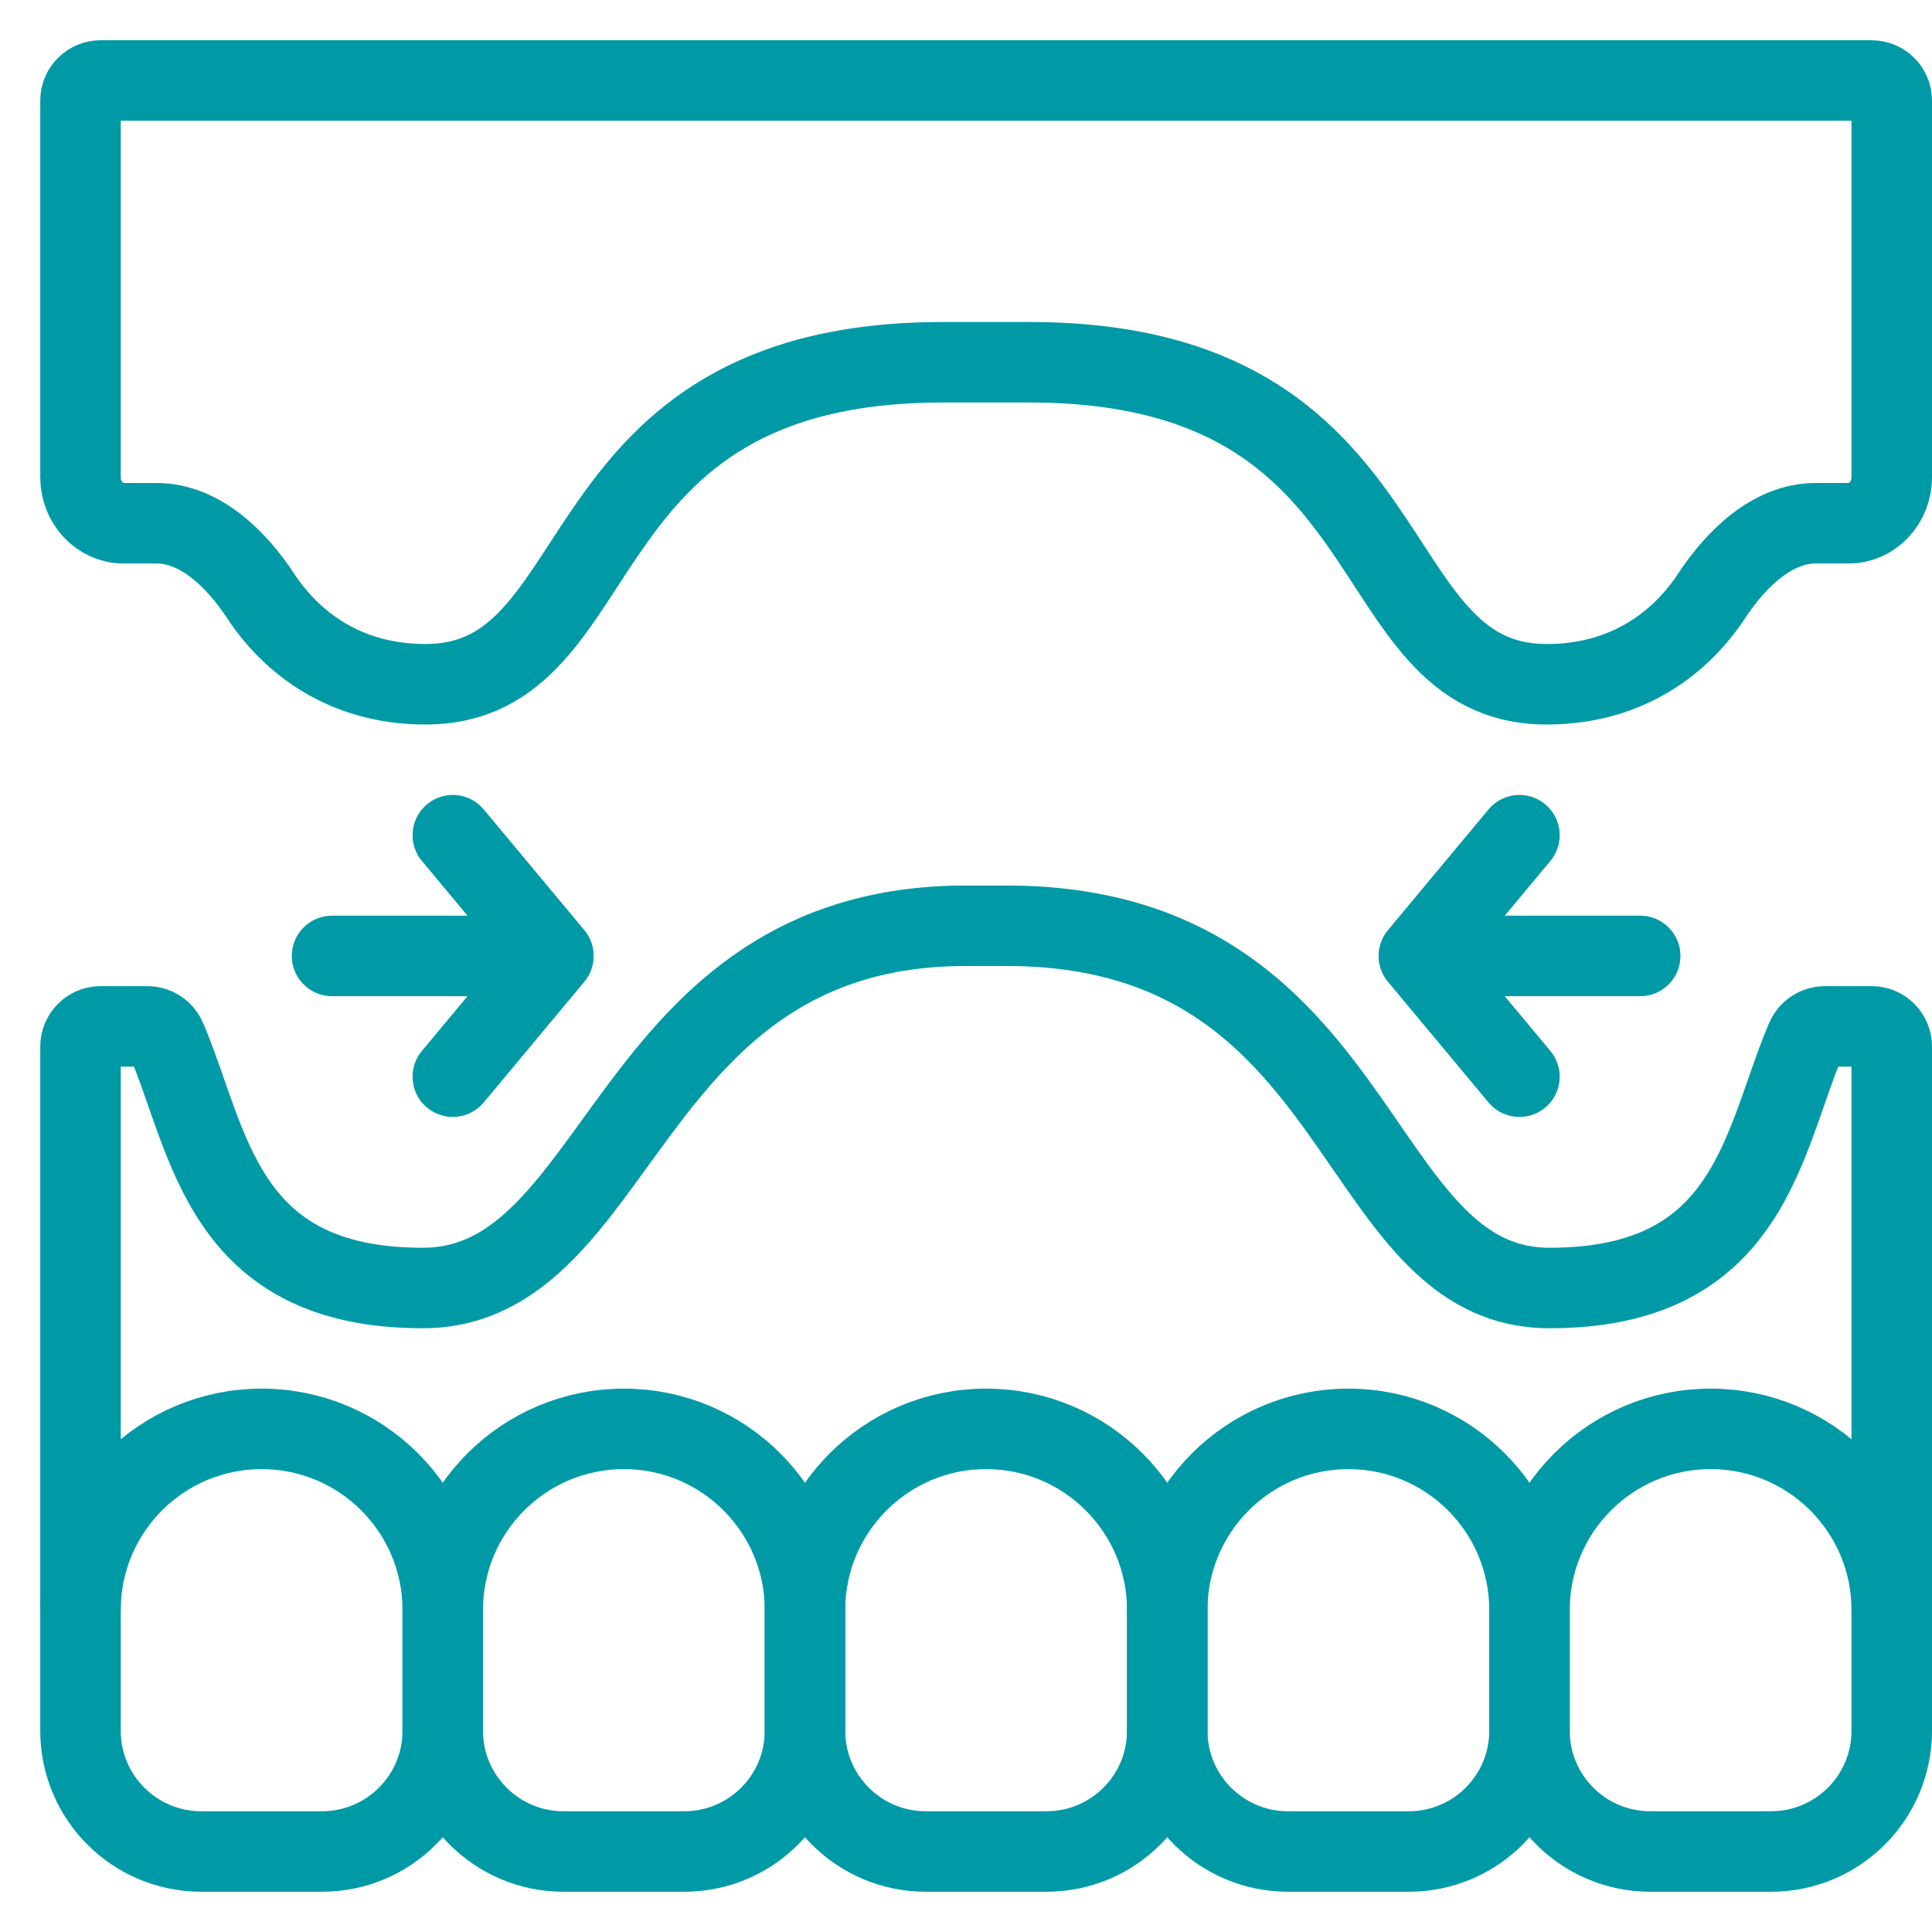 <?xml version="1.0" encoding="UTF-8"?> <svg xmlns="http://www.w3.org/2000/svg" width="48" height="48" viewBox="0 0 48 48" fill="none"><path d="M2 11.857V2.5C2 2.224 2.224 2 2.5 2H46.5C46.776 2 47 2.224 47 2.5V11.857C47 12.488 46.52 13 45.929 13H45.108C44.042 13 43.136 13.875 42.524 14.806C41.785 15.93 40.465 17 38.429 17C33.607 17 35.214 9 25.571 9H23.429C13.786 9 15.393 17 10.571 17C8.535 17 7.215 15.93 6.476 14.806C5.864 13.875 4.958 13 3.892 13H3.071C2.48 13 2 12.488 2 11.857Z" stroke="#009AA7" stroke-width="2"></path><path d="M40.75 23.75L35.25 23.75M35.25 23.75L37.75 26.75M35.25 23.75L37.75 20.75" stroke="#009AA7" stroke-width="2" stroke-linecap="round" stroke-linejoin="round"></path><path fill-rule="evenodd" clip-rule="evenodd" d="M11 40C11 37.515 8.985 35.5 6.5 35.5C4.015 35.5 2 37.515 2 40V43C2 44.657 3.343 46 5 46H8C9.657 46 11 44.657 11 43V40Z" stroke="#009AA7" stroke-width="2" stroke-linecap="round" stroke-linejoin="round"></path><path fill-rule="evenodd" clip-rule="evenodd" d="M20 40C20 37.515 17.985 35.5 15.5 35.5C13.015 35.5 11 37.515 11 40V43C11 44.657 12.343 46 14 46H17C18.657 46 20 44.657 20 43V40Z" stroke="#009AA7" stroke-width="2" stroke-linecap="round" stroke-linejoin="round"></path><path fill-rule="evenodd" clip-rule="evenodd" d="M29 40C29 37.515 26.985 35.5 24.5 35.5C22.015 35.5 20 37.515 20 40V43C20 44.657 21.343 46 23 46H26C27.657 46 29 44.657 29 43V40Z" stroke="#009AA7" stroke-width="2" stroke-linecap="round" stroke-linejoin="round"></path><path fill-rule="evenodd" clip-rule="evenodd" d="M38 40C38 37.515 35.985 35.5 33.5 35.5C31.015 35.5 29 37.515 29 40V43C29 44.657 30.343 46 32 46H35C36.657 46 38 44.657 38 43V40Z" stroke="#009AA7" stroke-width="2" stroke-linecap="round" stroke-linejoin="round"></path><path fill-rule="evenodd" clip-rule="evenodd" d="M47 40C47 37.515 44.985 35.5 42.5 35.5C40.015 35.5 38 37.515 38 40V43C38 44.657 39.343 46 41 46H44C45.657 46 47 44.657 47 43V40Z" stroke="#009AA7" stroke-width="2" stroke-linecap="round" stroke-linejoin="round"></path><path d="M2 40V26C2 25.724 2.224 25.5 2.5 25.5H3.661C3.866 25.5 4.049 25.623 4.129 25.812C5.217 28.376 5.5 32 10.5 32C15.5 32 15.5 23 24 23H25C34 23 33.5 32 38.5 32C43.5 32 43.783 28.376 44.871 25.812C44.951 25.623 45.134 25.5 45.339 25.5H46.5C46.776 25.5 47 25.724 47 26V40" stroke="#009AA7" stroke-width="2"></path><path d="M8.25 23.75L13.75 23.75M13.75 23.75L11.25 20.75M13.75 23.75L11.25 26.75" stroke="#009AA7" stroke-width="2" stroke-linecap="round" stroke-linejoin="round"></path></svg> 